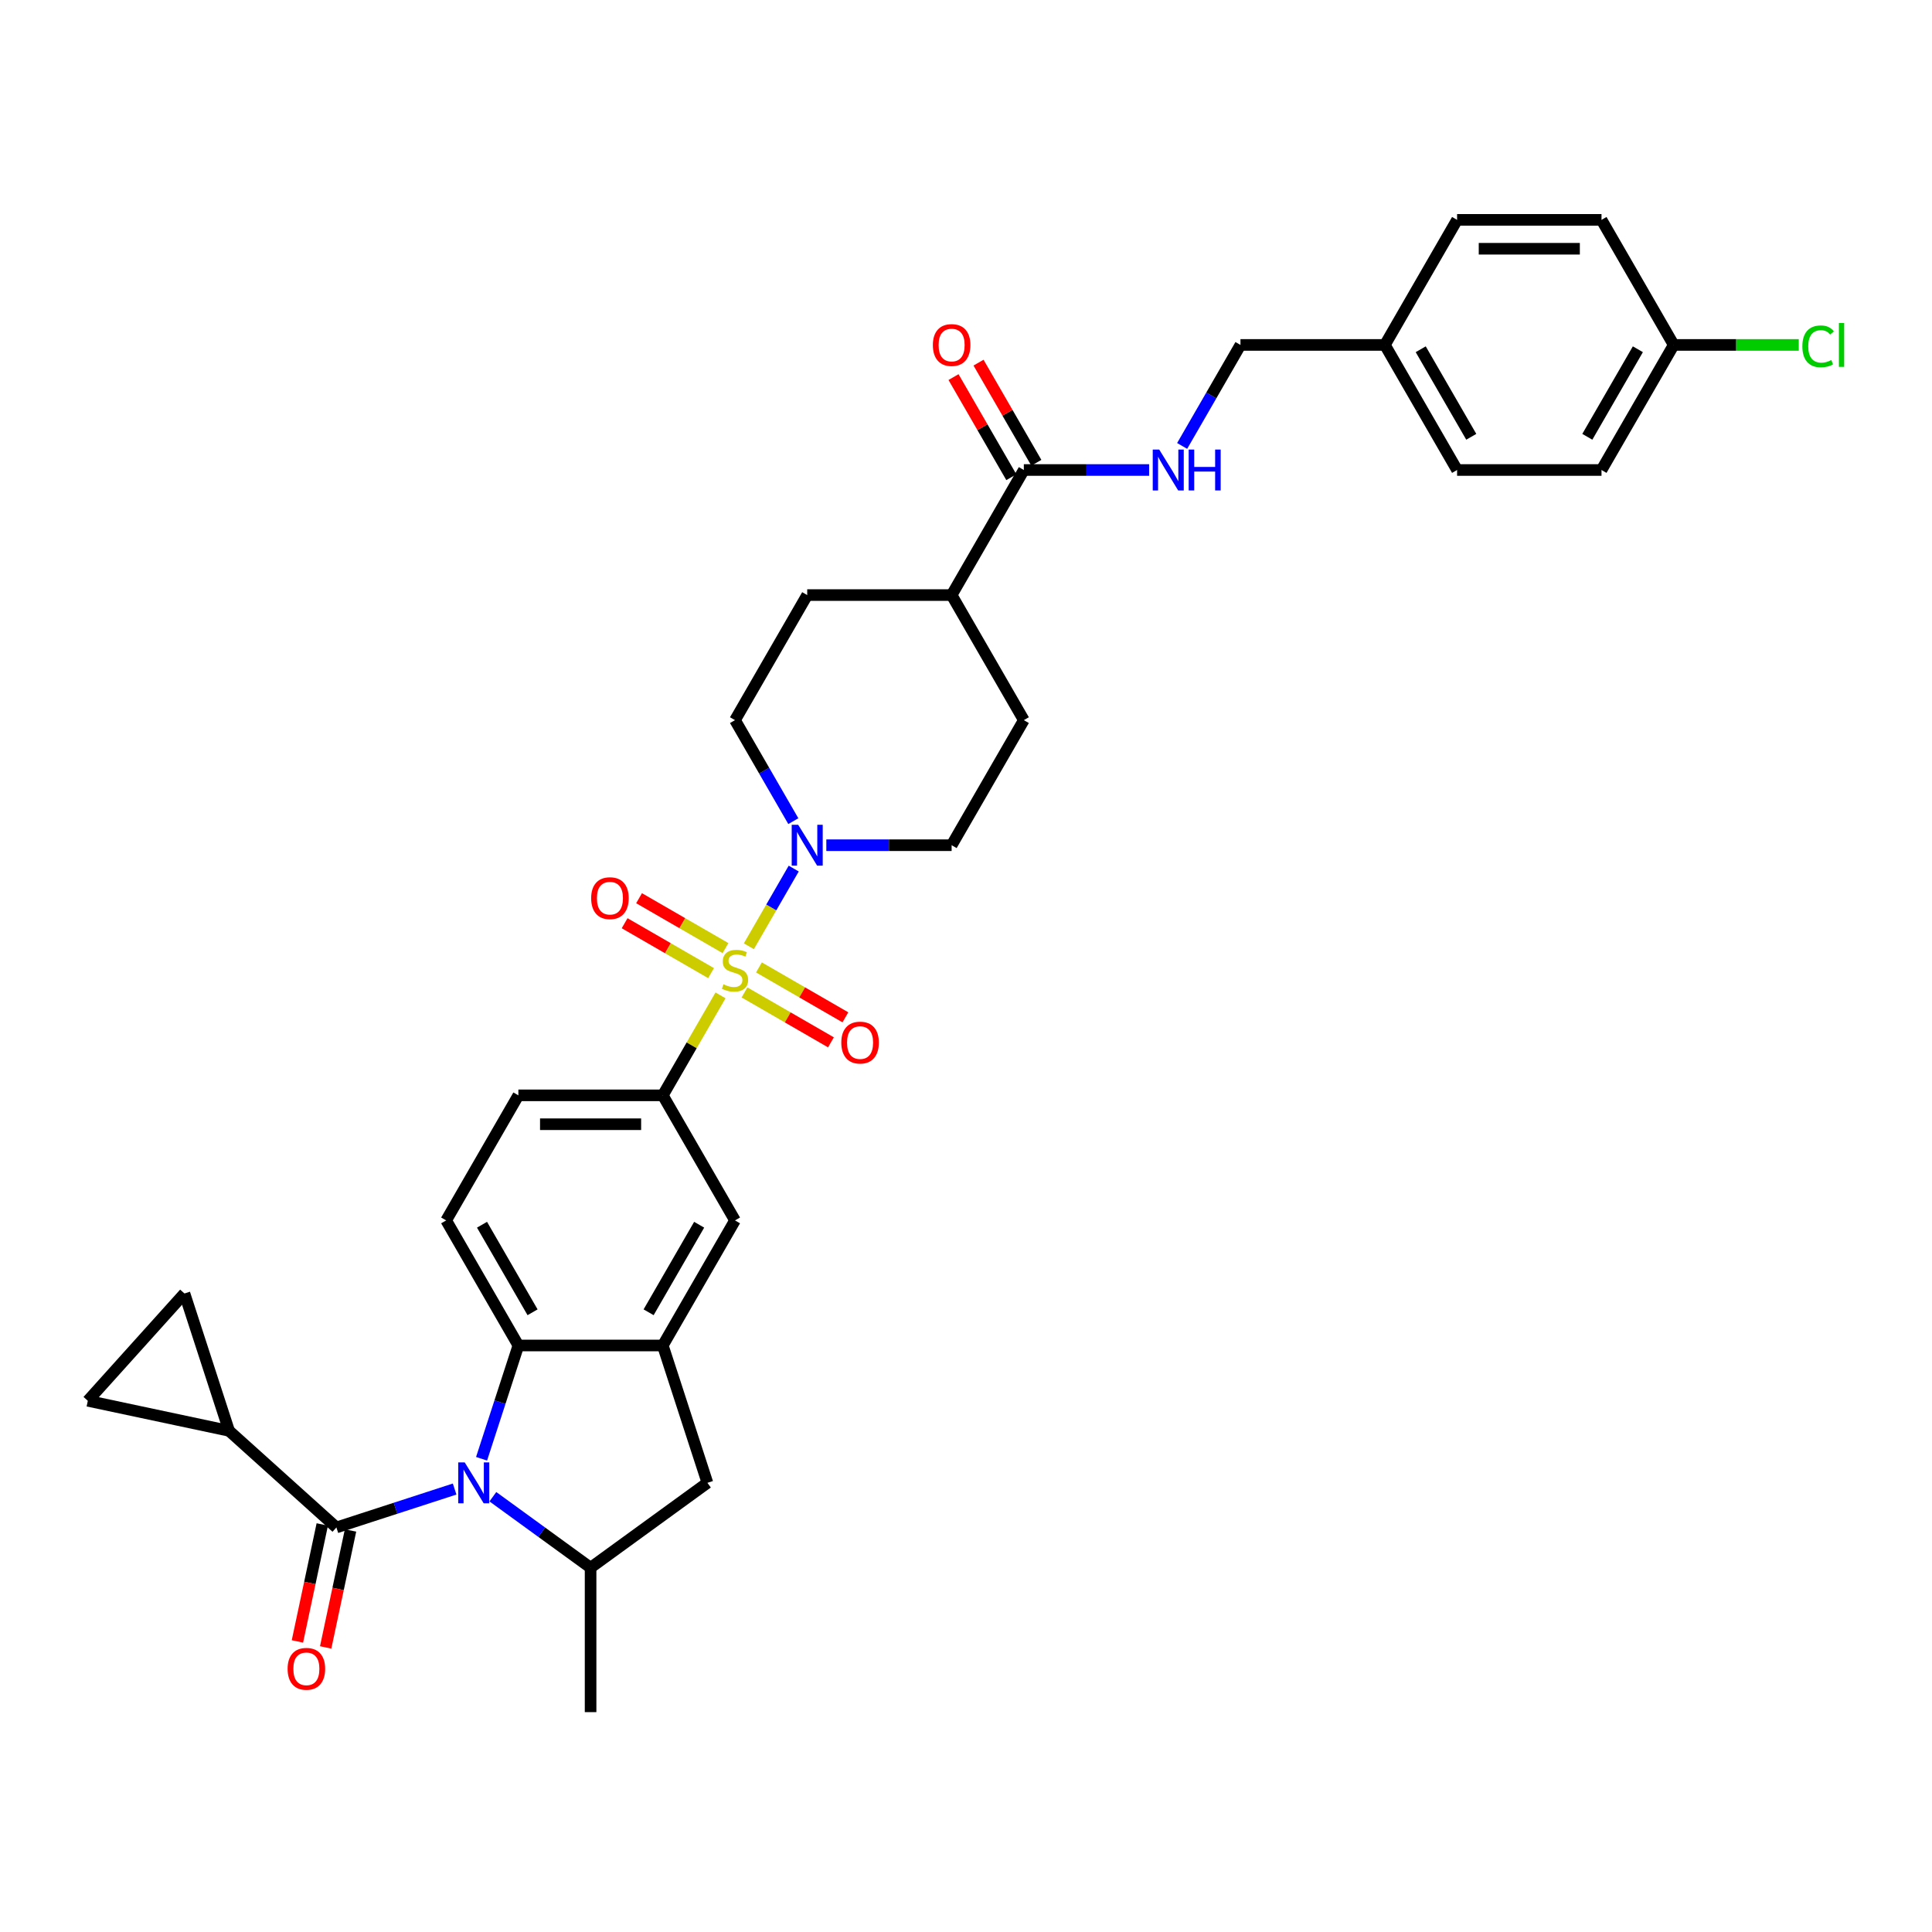 <?xml version='1.0' encoding='iso-8859-1'?>
<svg version='1.1' baseProfile='full'
              xmlns='http://www.w3.org/2000/svg'
                      xmlns:rdkit='http://www.rdkit.org/xml'
                      xmlns:xlink='http://www.w3.org/1999/xlink'
                  xml:space='preserve'
width='1000px' height='1000px' viewBox='0 0 1000 1000'>
<!-- END OF HEADER -->
<rect style='opacity:1.0;fill:#FFFFFF;stroke:none' width='1000' height='1000' x='0' y='0'> </rect>
<path class='bond-2' d='M 387.609,489.79 L 399.219,469.682' style='fill:none;fill-rule:evenodd;stroke:#CCCC00;stroke-width:6px;stroke-linecap:butt;stroke-linejoin:miter;stroke-opacity:1' />
<path class='bond-2' d='M 399.219,469.682 L 410.828,449.573' style='fill:none;fill-rule:evenodd;stroke:#0000FF;stroke-width:6px;stroke-linecap:butt;stroke-linejoin:miter;stroke-opacity:1' />
<path class='bond-5' d='M 372.936,515.205 L 357.998,541.077' style='fill:none;fill-rule:evenodd;stroke:#CCCC00;stroke-width:6px;stroke-linecap:butt;stroke-linejoin:miter;stroke-opacity:1' />
<path class='bond-5' d='M 357.998,541.077 L 343.061,566.949' style='fill:none;fill-rule:evenodd;stroke:#000000;stroke-width:6px;stroke-linecap:butt;stroke-linejoin:miter;stroke-opacity:1' />
<path class='bond-13' d='M 385.355,513.685 L 407.726,526.601' style='fill:none;fill-rule:evenodd;stroke:#CCCC00;stroke-width:6px;stroke-linecap:butt;stroke-linejoin:miter;stroke-opacity:1' />
<path class='bond-13' d='M 407.726,526.601 L 430.098,539.517' style='fill:none;fill-rule:evenodd;stroke:#FF0000;stroke-width:6px;stroke-linecap:butt;stroke-linejoin:miter;stroke-opacity:1' />
<path class='bond-13' d='M 392.83,500.738 L 415.201,513.654' style='fill:none;fill-rule:evenodd;stroke:#CCCC00;stroke-width:6px;stroke-linecap:butt;stroke-linejoin:miter;stroke-opacity:1' />
<path class='bond-13' d='M 415.201,513.654 L 437.573,526.57' style='fill:none;fill-rule:evenodd;stroke:#FF0000;stroke-width:6px;stroke-linecap:butt;stroke-linejoin:miter;stroke-opacity:1' />
<path class='bond-14' d='M 375.518,490.743 L 353.146,477.827' style='fill:none;fill-rule:evenodd;stroke:#CCCC00;stroke-width:6px;stroke-linecap:butt;stroke-linejoin:miter;stroke-opacity:1' />
<path class='bond-14' d='M 353.146,477.827 L 330.775,464.91' style='fill:none;fill-rule:evenodd;stroke:#FF0000;stroke-width:6px;stroke-linecap:butt;stroke-linejoin:miter;stroke-opacity:1' />
<path class='bond-14' d='M 368.043,503.69 L 345.671,490.774' style='fill:none;fill-rule:evenodd;stroke:#CCCC00;stroke-width:6px;stroke-linecap:butt;stroke-linejoin:miter;stroke-opacity:1' />
<path class='bond-14' d='M 345.671,490.774 L 323.3,477.858' style='fill:none;fill-rule:evenodd;stroke:#FF0000;stroke-width:6px;stroke-linecap:butt;stroke-linejoin:miter;stroke-opacity:1' />
<path class='bond-0' d='M 249.259,755.058 L 258.785,725.739' style='fill:none;fill-rule:evenodd;stroke:#0000FF;stroke-width:6px;stroke-linecap:butt;stroke-linejoin:miter;stroke-opacity:1' />
<path class='bond-0' d='M 258.785,725.739 L 268.311,696.42' style='fill:none;fill-rule:evenodd;stroke:#000000;stroke-width:6px;stroke-linecap:butt;stroke-linejoin:miter;stroke-opacity:1' />
<path class='bond-1' d='M 235.316,770.727 L 204.718,780.669' style='fill:none;fill-rule:evenodd;stroke:#0000FF;stroke-width:6px;stroke-linecap:butt;stroke-linejoin:miter;stroke-opacity:1' />
<path class='bond-1' d='M 204.718,780.669 L 174.121,790.61' style='fill:none;fill-rule:evenodd;stroke:#000000;stroke-width:6px;stroke-linecap:butt;stroke-linejoin:miter;stroke-opacity:1' />
<path class='bond-36' d='M 255.109,774.702 L 280.398,793.075' style='fill:none;fill-rule:evenodd;stroke:#0000FF;stroke-width:6px;stroke-linecap:butt;stroke-linejoin:miter;stroke-opacity:1' />
<path class='bond-36' d='M 280.398,793.075 L 305.686,811.448' style='fill:none;fill-rule:evenodd;stroke:#000000;stroke-width:6px;stroke-linecap:butt;stroke-linejoin:miter;stroke-opacity:1' />
<path class='bond-7' d='M 174.121,790.61 L 118.571,740.593' style='fill:none;fill-rule:evenodd;stroke:#000000;stroke-width:6px;stroke-linecap:butt;stroke-linejoin:miter;stroke-opacity:1' />
<path class='bond-17' d='M 166.809,789.056 L 160.375,819.328' style='fill:none;fill-rule:evenodd;stroke:#000000;stroke-width:6px;stroke-linecap:butt;stroke-linejoin:miter;stroke-opacity:1' />
<path class='bond-17' d='M 160.375,819.328 L 153.94,849.6' style='fill:none;fill-rule:evenodd;stroke:#FF0000;stroke-width:6px;stroke-linecap:butt;stroke-linejoin:miter;stroke-opacity:1' />
<path class='bond-17' d='M 181.433,792.164 L 174.998,822.436' style='fill:none;fill-rule:evenodd;stroke:#000000;stroke-width:6px;stroke-linecap:butt;stroke-linejoin:miter;stroke-opacity:1' />
<path class='bond-17' d='M 174.998,822.436 L 168.564,852.708' style='fill:none;fill-rule:evenodd;stroke:#FF0000;stroke-width:6px;stroke-linecap:butt;stroke-linejoin:miter;stroke-opacity:1' />
<path class='bond-19' d='M 427.708,437.479 L 460.135,437.479' style='fill:none;fill-rule:evenodd;stroke:#0000FF;stroke-width:6px;stroke-linecap:butt;stroke-linejoin:miter;stroke-opacity:1' />
<path class='bond-19' d='M 460.135,437.479 L 492.561,437.479' style='fill:none;fill-rule:evenodd;stroke:#000000;stroke-width:6px;stroke-linecap:butt;stroke-linejoin:miter;stroke-opacity:1' />
<path class='bond-20' d='M 410.621,425.025 L 395.529,398.884' style='fill:none;fill-rule:evenodd;stroke:#0000FF;stroke-width:6px;stroke-linecap:butt;stroke-linejoin:miter;stroke-opacity:1' />
<path class='bond-20' d='M 395.529,398.884 L 380.436,372.743' style='fill:none;fill-rule:evenodd;stroke:#000000;stroke-width:6px;stroke-linecap:butt;stroke-linejoin:miter;stroke-opacity:1' />
<path class='bond-3' d='M 268.311,696.42 L 230.936,631.685' style='fill:none;fill-rule:evenodd;stroke:#000000;stroke-width:6px;stroke-linecap:butt;stroke-linejoin:miter;stroke-opacity:1' />
<path class='bond-3' d='M 275.652,679.235 L 249.49,633.92' style='fill:none;fill-rule:evenodd;stroke:#000000;stroke-width:6px;stroke-linecap:butt;stroke-linejoin:miter;stroke-opacity:1' />
<path class='bond-34' d='M 268.311,696.42 L 343.061,696.42' style='fill:none;fill-rule:evenodd;stroke:#000000;stroke-width:6px;stroke-linecap:butt;stroke-linejoin:miter;stroke-opacity:1' />
<path class='bond-4' d='M 343.061,696.42 L 380.436,631.685' style='fill:none;fill-rule:evenodd;stroke:#000000;stroke-width:6px;stroke-linecap:butt;stroke-linejoin:miter;stroke-opacity:1' />
<path class='bond-4' d='M 335.72,679.235 L 361.883,633.92' style='fill:none;fill-rule:evenodd;stroke:#000000;stroke-width:6px;stroke-linecap:butt;stroke-linejoin:miter;stroke-opacity:1' />
<path class='bond-8' d='M 343.061,696.42 L 366.16,767.511' style='fill:none;fill-rule:evenodd;stroke:#000000;stroke-width:6px;stroke-linecap:butt;stroke-linejoin:miter;stroke-opacity:1' />
<path class='bond-10' d='M 343.061,566.949 L 380.436,631.685' style='fill:none;fill-rule:evenodd;stroke:#000000;stroke-width:6px;stroke-linecap:butt;stroke-linejoin:miter;stroke-opacity:1' />
<path class='bond-18' d='M 343.061,566.949 L 268.311,566.949' style='fill:none;fill-rule:evenodd;stroke:#000000;stroke-width:6px;stroke-linecap:butt;stroke-linejoin:miter;stroke-opacity:1' />
<path class='bond-18' d='M 331.849,581.899 L 279.524,581.899' style='fill:none;fill-rule:evenodd;stroke:#000000;stroke-width:6px;stroke-linecap:butt;stroke-linejoin:miter;stroke-opacity:1' />
<path class='bond-6' d='M 305.686,811.448 L 366.16,767.511' style='fill:none;fill-rule:evenodd;stroke:#000000;stroke-width:6px;stroke-linecap:butt;stroke-linejoin:miter;stroke-opacity:1' />
<path class='bond-33' d='M 305.686,811.448 L 305.686,886.198' style='fill:none;fill-rule:evenodd;stroke:#000000;stroke-width:6px;stroke-linecap:butt;stroke-linejoin:miter;stroke-opacity:1' />
<path class='bond-11' d='M 118.571,740.593 L 45.455,725.051' style='fill:none;fill-rule:evenodd;stroke:#000000;stroke-width:6px;stroke-linecap:butt;stroke-linejoin:miter;stroke-opacity:1' />
<path class='bond-12' d='M 118.571,740.593 L 95.472,669.501' style='fill:none;fill-rule:evenodd;stroke:#000000;stroke-width:6px;stroke-linecap:butt;stroke-linejoin:miter;stroke-opacity:1' />
<path class='bond-9' d='M 529.936,243.273 L 492.561,308.008' style='fill:none;fill-rule:evenodd;stroke:#000000;stroke-width:6px;stroke-linecap:butt;stroke-linejoin:miter;stroke-opacity:1' />
<path class='bond-16' d='M 529.936,243.273 L 562.363,243.273' style='fill:none;fill-rule:evenodd;stroke:#000000;stroke-width:6px;stroke-linecap:butt;stroke-linejoin:miter;stroke-opacity:1' />
<path class='bond-16' d='M 562.363,243.273 L 594.789,243.273' style='fill:none;fill-rule:evenodd;stroke:#0000FF;stroke-width:6px;stroke-linecap:butt;stroke-linejoin:miter;stroke-opacity:1' />
<path class='bond-22' d='M 536.41,239.535 L 521.447,213.618' style='fill:none;fill-rule:evenodd;stroke:#000000;stroke-width:6px;stroke-linecap:butt;stroke-linejoin:miter;stroke-opacity:1' />
<path class='bond-22' d='M 521.447,213.618 L 506.484,187.702' style='fill:none;fill-rule:evenodd;stroke:#FF0000;stroke-width:6px;stroke-linecap:butt;stroke-linejoin:miter;stroke-opacity:1' />
<path class='bond-22' d='M 523.463,247.01 L 508.499,221.093' style='fill:none;fill-rule:evenodd;stroke:#000000;stroke-width:6px;stroke-linecap:butt;stroke-linejoin:miter;stroke-opacity:1' />
<path class='bond-22' d='M 508.499,221.093 L 493.536,195.177' style='fill:none;fill-rule:evenodd;stroke:#FF0000;stroke-width:6px;stroke-linecap:butt;stroke-linejoin:miter;stroke-opacity:1' />
<path class='bond-37' d='M 45.455,725.051 L 95.472,669.501' style='fill:none;fill-rule:evenodd;stroke:#000000;stroke-width:6px;stroke-linecap:butt;stroke-linejoin:miter;stroke-opacity:1' />
<path class='bond-15' d='M 230.936,631.685 L 268.311,566.949' style='fill:none;fill-rule:evenodd;stroke:#000000;stroke-width:6px;stroke-linecap:butt;stroke-linejoin:miter;stroke-opacity:1' />
<path class='bond-25' d='M 611.876,230.819 L 626.968,204.678' style='fill:none;fill-rule:evenodd;stroke:#0000FF;stroke-width:6px;stroke-linecap:butt;stroke-linejoin:miter;stroke-opacity:1' />
<path class='bond-25' d='M 626.968,204.678 L 642.061,178.537' style='fill:none;fill-rule:evenodd;stroke:#000000;stroke-width:6px;stroke-linecap:butt;stroke-linejoin:miter;stroke-opacity:1' />
<path class='bond-23' d='M 492.561,437.479 L 529.936,372.743' style='fill:none;fill-rule:evenodd;stroke:#000000;stroke-width:6px;stroke-linecap:butt;stroke-linejoin:miter;stroke-opacity:1' />
<path class='bond-24' d='M 380.436,372.743 L 417.811,308.008' style='fill:none;fill-rule:evenodd;stroke:#000000;stroke-width:6px;stroke-linecap:butt;stroke-linejoin:miter;stroke-opacity:1' />
<path class='bond-21' d='M 492.561,308.008 L 417.811,308.008' style='fill:none;fill-rule:evenodd;stroke:#000000;stroke-width:6px;stroke-linecap:butt;stroke-linejoin:miter;stroke-opacity:1' />
<path class='bond-35' d='M 492.561,308.008 L 529.936,372.743' style='fill:none;fill-rule:evenodd;stroke:#000000;stroke-width:6px;stroke-linecap:butt;stroke-linejoin:miter;stroke-opacity:1' />
<path class='bond-27' d='M 642.061,178.537 L 716.811,178.537' style='fill:none;fill-rule:evenodd;stroke:#000000;stroke-width:6px;stroke-linecap:butt;stroke-linejoin:miter;stroke-opacity:1' />
<path class='bond-26' d='M 866.311,178.537 L 828.936,243.273' style='fill:none;fill-rule:evenodd;stroke:#000000;stroke-width:6px;stroke-linecap:butt;stroke-linejoin:miter;stroke-opacity:1' />
<path class='bond-26' d='M 847.757,180.773 L 821.595,226.087' style='fill:none;fill-rule:evenodd;stroke:#000000;stroke-width:6px;stroke-linecap:butt;stroke-linejoin:miter;stroke-opacity:1' />
<path class='bond-28' d='M 866.311,178.537 L 898.67,178.537' style='fill:none;fill-rule:evenodd;stroke:#000000;stroke-width:6px;stroke-linecap:butt;stroke-linejoin:miter;stroke-opacity:1' />
<path class='bond-28' d='M 898.67,178.537 L 931.029,178.537' style='fill:none;fill-rule:evenodd;stroke:#00CC00;stroke-width:6px;stroke-linecap:butt;stroke-linejoin:miter;stroke-opacity:1' />
<path class='bond-38' d='M 866.311,178.537 L 828.936,113.802' style='fill:none;fill-rule:evenodd;stroke:#000000;stroke-width:6px;stroke-linecap:butt;stroke-linejoin:miter;stroke-opacity:1' />
<path class='bond-31' d='M 716.811,178.537 L 754.186,113.802' style='fill:none;fill-rule:evenodd;stroke:#000000;stroke-width:6px;stroke-linecap:butt;stroke-linejoin:miter;stroke-opacity:1' />
<path class='bond-32' d='M 716.811,178.537 L 754.186,243.273' style='fill:none;fill-rule:evenodd;stroke:#000000;stroke-width:6px;stroke-linecap:butt;stroke-linejoin:miter;stroke-opacity:1' />
<path class='bond-32' d='M 735.364,180.773 L 761.527,226.087' style='fill:none;fill-rule:evenodd;stroke:#000000;stroke-width:6px;stroke-linecap:butt;stroke-linejoin:miter;stroke-opacity:1' />
<path class='bond-29' d='M 828.936,113.802 L 754.186,113.802' style='fill:none;fill-rule:evenodd;stroke:#000000;stroke-width:6px;stroke-linecap:butt;stroke-linejoin:miter;stroke-opacity:1' />
<path class='bond-29' d='M 817.723,128.752 L 765.398,128.752' style='fill:none;fill-rule:evenodd;stroke:#000000;stroke-width:6px;stroke-linecap:butt;stroke-linejoin:miter;stroke-opacity:1' />
<path class='bond-30' d='M 828.936,243.273 L 754.186,243.273' style='fill:none;fill-rule:evenodd;stroke:#000000;stroke-width:6px;stroke-linecap:butt;stroke-linejoin:miter;stroke-opacity:1' />
<path  class='atom-0' d='M 374.456 509.48
Q 374.695 509.569, 375.682 509.988
Q 376.669 510.406, 377.745 510.676
Q 378.852 510.915, 379.928 510.915
Q 381.931 510.915, 383.097 509.958
Q 384.263 508.971, 384.263 507.267
Q 384.263 506.101, 383.665 505.383
Q 383.097 504.666, 382.2 504.277
Q 381.303 503.888, 379.808 503.44
Q 377.925 502.872, 376.788 502.333
Q 375.682 501.795, 374.875 500.659
Q 374.097 499.523, 374.097 497.609
Q 374.097 494.948, 375.891 493.304
Q 377.715 491.659, 381.303 491.659
Q 383.755 491.659, 386.536 492.825
L 385.848 495.128
Q 383.307 494.081, 381.393 494.081
Q 379.33 494.081, 378.194 494.948
Q 377.058 495.785, 377.087 497.25
Q 377.087 498.387, 377.656 499.074
Q 378.254 499.762, 379.091 500.151
Q 379.958 500.539, 381.393 500.988
Q 383.307 501.586, 384.443 502.184
Q 385.579 502.782, 386.386 504.008
Q 387.224 505.204, 387.224 507.267
Q 387.224 510.197, 385.25 511.782
Q 383.307 513.337, 380.048 513.337
Q 378.164 513.337, 376.729 512.918
Q 375.323 512.529, 373.649 511.842
L 374.456 509.48
' fill='#CCCC00'/>
<path  class='atom-1' d='M 240.533 756.927
L 247.47 768.139
Q 248.158 769.245, 249.264 771.249
Q 250.37 773.252, 250.43 773.372
L 250.43 756.927
L 253.241 756.927
L 253.241 778.096
L 250.34 778.096
L 242.895 765.837
Q 242.028 764.402, 241.101 762.757
Q 240.204 761.113, 239.935 760.604
L 239.935 778.096
L 237.184 778.096
L 237.184 756.927
L 240.533 756.927
' fill='#0000FF'/>
<path  class='atom-3' d='M 413.132 426.894
L 420.069 438.106
Q 420.756 439.213, 421.863 441.216
Q 422.969 443.219, 423.029 443.339
L 423.029 426.894
L 425.839 426.894
L 425.839 448.063
L 422.939 448.063
L 415.494 435.804
Q 414.627 434.369, 413.7 432.724
Q 412.803 431.08, 412.534 430.572
L 412.534 448.063
L 409.783 448.063
L 409.783 426.894
L 413.132 426.894
' fill='#0000FF'/>
<path  class='atom-14' d='M 435.454 539.649
Q 435.454 534.566, 437.966 531.725
Q 440.477 528.885, 445.172 528.885
Q 449.866 528.885, 452.377 531.725
Q 454.889 534.566, 454.889 539.649
Q 454.889 544.791, 452.348 547.722
Q 449.806 550.622, 445.172 550.622
Q 440.507 550.622, 437.966 547.722
Q 435.454 544.821, 435.454 539.649
M 445.172 548.23
Q 448.401 548.23, 450.135 546.077
Q 451.899 543.894, 451.899 539.649
Q 451.899 535.493, 450.135 533.4
Q 448.401 531.277, 445.172 531.277
Q 441.942 531.277, 440.178 533.37
Q 438.444 535.463, 438.444 539.649
Q 438.444 543.924, 440.178 546.077
Q 441.942 548.23, 445.172 548.23
' fill='#FF0000'/>
<path  class='atom-15' d='M 305.983 464.899
Q 305.983 459.816, 308.495 456.975
Q 311.007 454.135, 315.701 454.135
Q 320.395 454.135, 322.907 456.975
Q 325.418 459.816, 325.418 464.899
Q 325.418 470.042, 322.877 472.972
Q 320.335 475.872, 315.701 475.872
Q 311.037 475.872, 308.495 472.972
Q 305.983 470.071, 305.983 464.899
M 315.701 473.48
Q 318.93 473.48, 320.664 471.327
Q 322.428 469.145, 322.428 464.899
Q 322.428 460.743, 320.664 458.65
Q 318.93 456.527, 315.701 456.527
Q 312.472 456.527, 310.708 458.62
Q 308.973 460.713, 308.973 464.899
Q 308.973 469.174, 310.708 471.327
Q 312.472 473.48, 315.701 473.48
' fill='#FF0000'/>
<path  class='atom-17' d='M 600.007 232.688
L 606.943 243.9
Q 607.631 245.007, 608.737 247.01
Q 609.844 249.013, 609.904 249.133
L 609.904 232.688
L 612.714 232.688
L 612.714 253.857
L 609.814 253.857
L 602.369 241.598
Q 601.502 240.163, 600.575 238.519
Q 599.678 236.874, 599.409 236.366
L 599.409 253.857
L 596.658 253.857
L 596.658 232.688
L 600.007 232.688
' fill='#0000FF'/>
<path  class='atom-17' d='M 615.256 232.688
L 618.126 232.688
L 618.126 241.688
L 628.95 241.688
L 628.95 232.688
L 631.82 232.688
L 631.82 253.857
L 628.95 253.857
L 628.95 244.08
L 618.126 244.08
L 618.126 253.857
L 615.256 253.857
L 615.256 232.688
' fill='#0000FF'/>
<path  class='atom-18' d='M 148.862 863.786
Q 148.862 858.703, 151.374 855.863
Q 153.885 853.022, 158.58 853.022
Q 163.274 853.022, 165.786 855.863
Q 168.297 858.703, 168.297 863.786
Q 168.297 868.929, 165.756 871.859
Q 163.214 874.76, 158.58 874.76
Q 153.915 874.76, 151.374 871.859
Q 148.862 868.959, 148.862 863.786
M 158.58 872.368
Q 161.809 872.368, 163.543 870.215
Q 165.307 868.032, 165.307 863.786
Q 165.307 859.63, 163.543 857.537
Q 161.809 855.414, 158.58 855.414
Q 155.35 855.414, 153.586 857.507
Q 151.852 859.6, 151.852 863.786
Q 151.852 868.062, 153.586 870.215
Q 155.35 872.368, 158.58 872.368
' fill='#FF0000'/>
<path  class='atom-23' d='M 482.844 178.597
Q 482.844 173.514, 485.355 170.674
Q 487.867 167.833, 492.561 167.833
Q 497.255 167.833, 499.767 170.674
Q 502.279 173.514, 502.279 178.597
Q 502.279 183.74, 499.737 186.67
Q 497.196 189.57, 492.561 189.57
Q 487.897 189.57, 485.355 186.67
Q 482.844 183.77, 482.844 178.597
M 492.561 187.178
Q 495.79 187.178, 497.525 185.026
Q 499.289 182.843, 499.289 178.597
Q 499.289 174.441, 497.525 172.348
Q 495.79 170.225, 492.561 170.225
Q 489.332 170.225, 487.568 172.318
Q 485.834 174.411, 485.834 178.597
Q 485.834 182.873, 487.568 185.026
Q 489.332 187.178, 492.561 187.178
' fill='#FF0000'/>
<path  class='atom-29' d='M 932.898 179.27
Q 932.898 174.007, 935.35 171.257
Q 937.831 168.476, 942.526 168.476
Q 946.891 168.476, 949.223 171.556
L 947.25 173.17
Q 945.546 170.928, 942.526 170.928
Q 939.326 170.928, 937.622 173.081
Q 935.948 175.203, 935.948 179.27
Q 935.948 183.456, 937.682 185.609
Q 939.446 187.761, 942.855 187.761
Q 945.187 187.761, 947.908 186.356
L 948.745 188.599
Q 947.639 189.316, 945.964 189.735
Q 944.29 190.153, 942.436 190.153
Q 937.831 190.153, 935.35 187.343
Q 932.898 184.532, 932.898 179.27
' fill='#00CC00'/>
<path  class='atom-29' d='M 951.795 167.19
L 954.545 167.19
L 954.545 189.884
L 951.795 189.884
L 951.795 167.19
' fill='#00CC00'/>
</svg>
